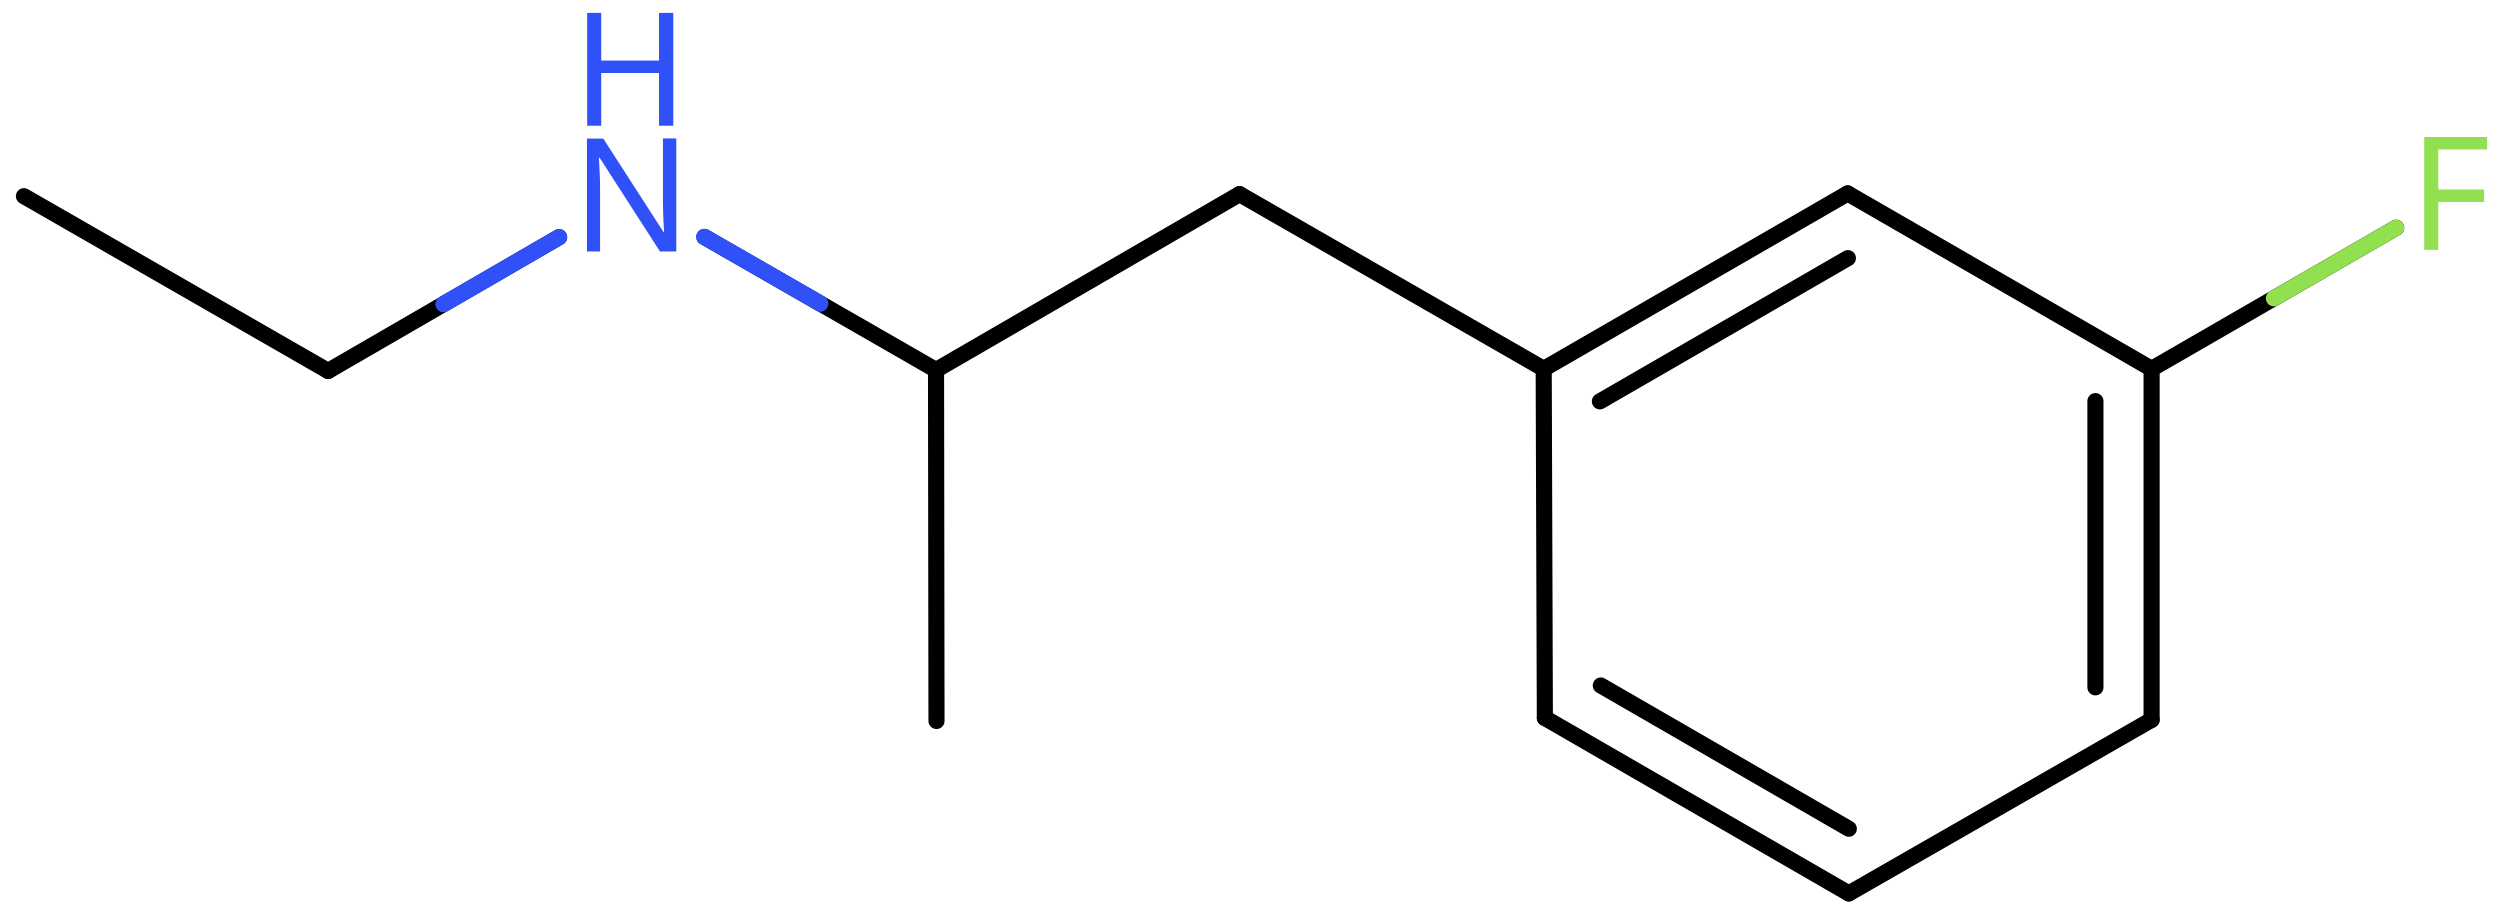 <svg xmlns="http://www.w3.org/2000/svg" xmlns:xlink="http://www.w3.org/1999/xlink" height="39.84mm" version="1.2" viewBox="0 0 108.57 39.84" width="108.57mm">
      
    <desc>Generated by the Chemistry Development Kit (http://github.com/cdk)</desc>
      
    <g fill="#3050F8" stroke="#000000" stroke-linecap="round" stroke-linejoin="round" stroke-width=".7">
            
        <rect fill="#FFFFFF" height="40.0" stroke="none" width="109.0" x=".0" y=".0"/>
            
        <g class="mol" id="mol1">
                  
            <line class="bond" id="mol1bnd1" x1="1.04" x2="14.25" y1="8.52" y2="16.11"/>
                  
            <line class="bond" id="mol1bnd2" x1="14.25" x2="24.28" y1="16.11" y2="10.3"/>
                  
            <line class="bond" id="mol1bnd3" x1="30.59" x2="40.65" y1="10.29" y2="16.07"/>
                  
            <line class="bond" id="mol1bnd4" x1="40.65" x2="40.67" y1="16.07" y2="31.31"/>
                  
            <line class="bond" id="mol1bnd5" x1="40.65" x2="53.83" y1="16.07" y2="8.43"/>
                  
            <line class="bond" id="mol1bnd6" x1="53.83" x2="67.04" y1="8.43" y2="16.02"/>
                  
            <g class="bond" id="mol1bnd7">
                        
                <line x1="80.24" x2="67.04" y1="8.4" y2="16.02"/>
                        
                <line x1="80.25" x2="69.48" y1="11.21" y2="17.43"/>
                      
            </g>
                  
            <line class="bond" id="mol1bnd8" x1="80.24" x2="93.44" y1="8.4" y2="16.02"/>
                  
            <g class="bond" id="mol1bnd9">
                        
                <line x1="93.44" x2="93.44" y1="31.26" y2="16.02"/>
                        
                <line x1="91.0" x2="91.0" y1="29.85" y2="17.42"/>
                      
            </g>
                  
            <line class="bond" id="mol1bnd10" x1="93.44" x2="80.29" y1="31.26" y2="38.8"/>
                  
            <g class="bond" id="mol1bnd11">
                        
                <line x1="67.09" x2="80.29" y1="31.18" y2="38.8"/>
                        
                <line x1="69.52" x2="80.29" y1="29.77" y2="35.99"/>
                      
            </g>
                  
            <line class="bond" id="mol1bnd12" x1="67.04" x2="67.09" y1="16.02" y2="31.18"/>
                  
            <line class="bond" id="mol1bnd13" x1="93.44" x2="104.06" y1="16.02" y2="9.89"/>
                  
            <g class="atom" id="mol1atm3">
                        
                <path d="M29.38 10.92h-.72l-2.62 -4.07h-.03q.01 .24 .03 .6q.02 .36 .02 .73v2.74h-.57v-4.9h.71l2.61 4.05h.03q-.01 -.11 -.02 -.33q-.01 -.22 -.02 -.48q-.01 -.26 -.01 -.48v-2.77h.58v4.9z" stroke="none"/>
                        
                <path d="M29.24 5.46h-.62v-2.29h-2.51v2.29h-.61v-4.9h.61v2.07h2.51v-2.07h.62v4.9z" stroke="none"/>
                      
            </g>
                  
            <path class="atom" d="M105.89 10.85h-.61v-4.9h2.73v.54h-2.12v1.74h1.99v.54h-1.99v2.08z" fill="#90E050" id="mol1atm13" stroke="none"/>
                
            <line class="hi" id="mol1bnd2" stroke="#3050F8" x1="24.28" x2="19.265" y1="10.3" y2="13.205"/>
            <line class="hi" id="mol1bnd2" stroke="#3050F8" x1="24.28" x2="19.265" y1="10.3" y2="13.205"/>
            <line class="hi" id="mol1bnd3" stroke="#3050F8" x1="30.59" x2="35.62" y1="10.29" y2="13.18"/>
            <line class="hi" id="mol1bnd3" stroke="#3050F8" x1="30.59" x2="35.62" y1="10.29" y2="13.18"/>
            <line class="hi" id="mol1bnd13" stroke="#90E050" x1="104.06" x2="98.75" y1="9.89" y2="12.955"/>
        </g>
          
    </g>
    
</svg>
